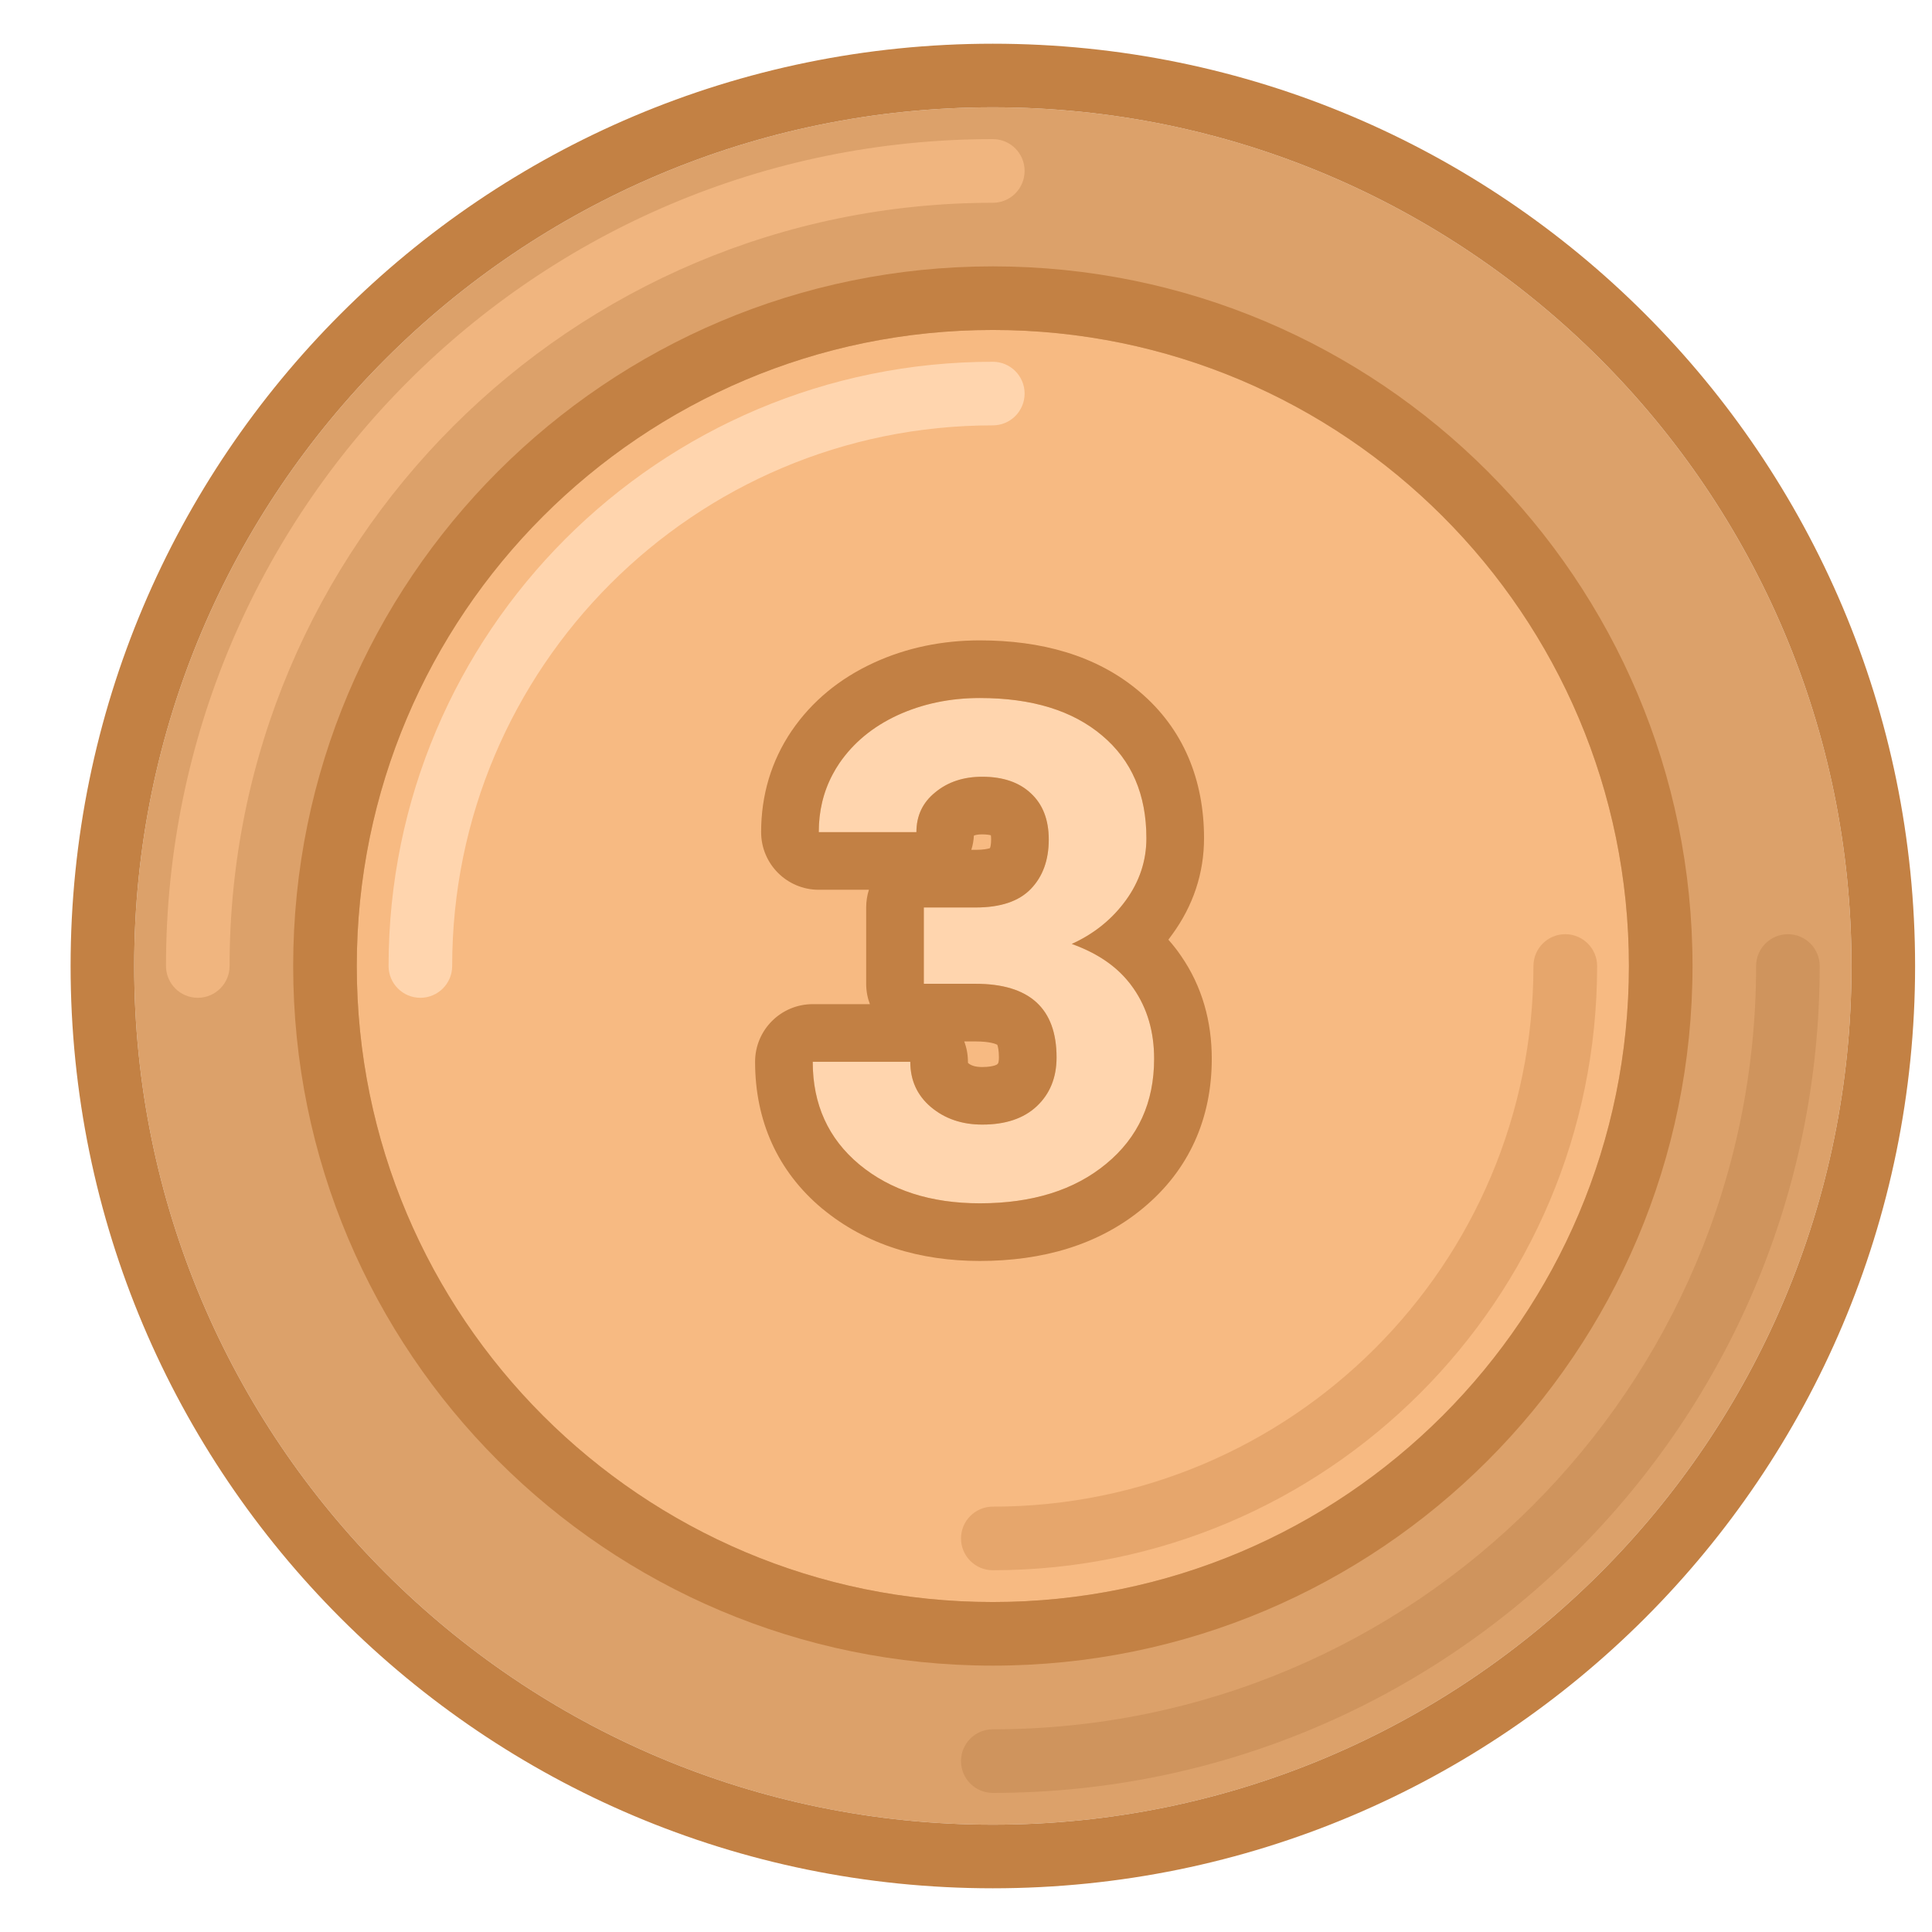 <?xml version="1.0" encoding="UTF-8"?> <svg xmlns="http://www.w3.org/2000/svg" width="24" height="24" viewBox="0 0 24 24" fill="none"><path d="M23 12C23 17.891 18.224 22.667 12.333 22.667C6.442 22.667 1.667 17.891 1.667 12C1.667 6.109 6.442 1.333 12.333 1.333C18.224 1.333 23 6.109 23 12Z" fill="#DCA16A"></path><path fill-rule="evenodd" clip-rule="evenodd" d="M23.79 12C23.79 18.327 18.661 23.457 12.333 23.457C6.006 23.457 0.877 18.327 0.877 12C0.877 5.673 6.006 0.543 12.333 0.543C18.661 0.543 23.79 5.673 23.79 12ZM12.333 22.667C18.224 22.667 23 17.891 23 12C23 6.109 18.224 1.333 12.333 1.333C6.442 1.333 1.667 6.109 1.667 12C1.667 17.891 6.442 22.667 12.333 22.667Z" fill="#C38144"></path><path fill-rule="evenodd" clip-rule="evenodd" d="M2.457 12.395C2.239 12.395 2.062 12.218 2.062 12C2.062 6.327 6.66 1.728 12.333 1.728C12.552 1.728 12.728 1.905 12.728 2.123C12.728 2.342 12.552 2.519 12.333 2.519C7.097 2.519 2.852 6.764 2.852 12C2.852 12.218 2.675 12.395 2.457 12.395Z" fill="#F0B57F"></path><path fill-rule="evenodd" clip-rule="evenodd" d="M22.21 11.605C22.428 11.605 22.605 11.782 22.605 12C22.605 17.673 18.006 22.272 12.333 22.272C12.115 22.272 11.938 22.095 11.938 21.877C11.938 21.658 12.115 21.482 12.333 21.482C17.57 21.482 21.815 17.236 21.815 12C21.815 11.782 21.992 11.605 22.21 11.605Z" fill="#CF945D"></path><path d="M20.235 12C20.235 16.364 16.697 19.901 12.333 19.901C7.97 19.901 4.432 16.364 4.432 12C4.432 7.636 7.97 4.099 12.333 4.099C16.697 4.099 20.235 7.636 20.235 12Z" fill="#F7BA82"></path><path fill-rule="evenodd" clip-rule="evenodd" d="M21.025 12C21.025 16.8 17.133 20.691 12.333 20.691C7.533 20.691 3.642 16.8 3.642 12C3.642 7.2 7.533 3.309 12.333 3.309C17.133 3.309 21.025 7.2 21.025 12ZM12.333 19.901C16.697 19.901 20.235 16.364 20.235 12C20.235 7.636 16.697 4.099 12.333 4.099C7.97 4.099 4.432 7.636 4.432 12C4.432 16.364 7.97 19.901 12.333 19.901Z" fill="#C38144"></path><path fill-rule="evenodd" clip-rule="evenodd" d="M12.333 18.716C16.043 18.716 19.049 15.709 19.049 12C19.049 11.782 19.226 11.605 19.444 11.605C19.663 11.605 19.84 11.782 19.84 12C19.84 16.145 16.479 19.506 12.333 19.506C12.115 19.506 11.938 19.329 11.938 19.111C11.938 18.893 12.115 18.716 12.333 18.716Z" fill="#E6A66C"></path><path fill-rule="evenodd" clip-rule="evenodd" d="M12.333 5.284C8.624 5.284 5.617 8.291 5.617 12C5.617 12.218 5.44 12.395 5.222 12.395C5.004 12.395 4.827 12.218 4.827 12C4.827 7.854 8.188 4.494 12.333 4.494C12.552 4.494 12.728 4.671 12.728 4.889C12.728 5.107 12.552 5.284 12.333 5.284Z" fill="#FFD5AE"></path><path d="M11.476 11.273H12.122C12.43 11.273 12.658 11.196 12.806 11.042C12.954 10.888 13.028 10.684 13.028 10.429C13.028 10.183 12.954 9.992 12.806 9.855C12.661 9.718 12.459 9.649 12.202 9.649C11.97 9.649 11.775 9.713 11.619 9.842C11.462 9.968 11.384 10.133 11.384 10.337H10.171C10.171 10.018 10.257 9.733 10.427 9.481C10.601 9.227 10.841 9.028 11.149 8.885C11.459 8.743 11.8 8.671 12.172 8.671C12.819 8.671 13.325 8.827 13.691 9.137C14.058 9.445 14.241 9.87 14.241 10.413C14.241 10.692 14.156 10.95 13.985 11.185C13.814 11.42 13.591 11.6 13.314 11.726C13.658 11.849 13.914 12.034 14.082 12.28C14.252 12.526 14.337 12.817 14.337 13.152C14.337 13.695 14.139 14.13 13.742 14.457C13.347 14.784 12.824 14.948 12.172 14.948C11.563 14.948 11.063 14.787 10.675 14.466C10.289 14.144 10.096 13.719 10.096 13.19H11.308C11.308 13.419 11.393 13.607 11.564 13.752C11.738 13.898 11.95 13.97 12.202 13.97C12.49 13.97 12.715 13.895 12.877 13.744C13.042 13.59 13.125 13.387 13.125 13.136C13.125 12.526 12.789 12.221 12.118 12.221H11.476V11.273Z" fill="#FFD5AE"></path><path fill-rule="evenodd" clip-rule="evenodd" d="M10.794 11.053H10.171C9.776 11.053 9.455 10.733 9.455 10.337C9.455 9.882 9.579 9.456 9.834 9.079L9.835 9.078C10.089 8.706 10.435 8.427 10.848 8.236L10.85 8.235C11.262 8.045 11.707 7.955 12.172 7.955C12.929 7.955 13.619 8.138 14.153 8.59C14.703 9.053 14.957 9.691 14.957 10.413C14.957 10.85 14.82 11.253 14.564 11.605C14.548 11.628 14.531 11.651 14.514 11.673C14.57 11.736 14.623 11.803 14.671 11.874C14.934 12.254 15.053 12.69 15.053 13.152C15.053 13.895 14.77 14.537 14.198 15.009C13.644 15.469 12.944 15.664 12.172 15.664C11.432 15.664 10.761 15.466 10.218 15.017L10.216 15.016C9.657 14.55 9.38 13.919 9.38 13.19C9.38 12.795 9.7 12.474 10.096 12.474H10.806C10.776 12.395 10.76 12.31 10.76 12.221V11.273C10.76 11.196 10.772 11.122 10.794 11.053ZM11.978 12.937C12.008 13.016 12.024 13.101 12.024 13.19C12.024 13.196 12.024 13.201 12.025 13.204C12.025 13.205 12.026 13.205 12.027 13.206C12.056 13.23 12.101 13.255 12.202 13.255C12.284 13.255 12.334 13.243 12.359 13.235C12.38 13.228 12.387 13.222 12.389 13.22M11.978 12.937H12.118C12.296 12.937 12.368 12.968 12.388 12.978C12.389 12.979 12.389 12.981 12.39 12.982C12.396 13 12.409 13.047 12.409 13.136C12.409 13.183 12.401 13.203 12.4 13.207C12.399 13.209 12.398 13.21 12.397 13.211C12.397 13.212 12.394 13.215 12.389 13.22M13.742 14.457C14.139 14.13 14.337 13.695 14.337 13.152C14.337 12.817 14.252 12.526 14.082 12.28C14.054 12.239 14.024 12.2 13.991 12.163C13.827 11.974 13.601 11.829 13.314 11.726C13.573 11.608 13.785 11.443 13.951 11.23C13.963 11.215 13.974 11.2 13.985 11.185C14.156 10.95 14.241 10.692 14.241 10.413C14.241 9.87 14.058 9.445 13.691 9.137C13.325 8.827 12.819 8.671 12.172 8.671C11.8 8.671 11.459 8.743 11.149 8.885C10.841 9.028 10.601 9.227 10.427 9.481C10.396 9.527 10.368 9.573 10.343 9.621C10.228 9.837 10.171 10.076 10.171 10.337H11.384C11.384 10.133 11.462 9.968 11.619 9.842C11.775 9.713 11.97 9.649 12.202 9.649C12.459 9.649 12.661 9.718 12.806 9.855C12.954 9.992 13.028 10.183 13.028 10.429C13.028 10.684 12.954 10.888 12.806 11.042C12.658 11.196 12.43 11.273 12.122 11.273H11.476V12.221H12.118C12.789 12.221 13.125 12.526 13.125 13.136C13.125 13.387 13.042 13.59 12.877 13.744C12.715 13.895 12.49 13.97 12.202 13.97C11.95 13.97 11.738 13.898 11.564 13.752C11.393 13.607 11.308 13.419 11.308 13.19H10.096C10.096 13.455 10.144 13.693 10.241 13.906C10.337 14.118 10.482 14.305 10.675 14.466C11.063 14.787 11.563 14.948 12.172 14.948C12.824 14.948 13.347 14.784 13.742 14.457ZM12.066 10.557C12.084 10.501 12.095 10.441 12.098 10.38C12.117 10.372 12.149 10.365 12.202 10.365C12.259 10.365 12.293 10.372 12.309 10.376C12.311 10.388 12.312 10.405 12.312 10.429C12.312 10.487 12.304 10.518 12.3 10.529C12.299 10.532 12.298 10.534 12.297 10.536C12.296 10.536 12.296 10.536 12.295 10.537C12.272 10.544 12.219 10.557 12.122 10.557H12.066Z" fill="#C28044"></path></svg> 